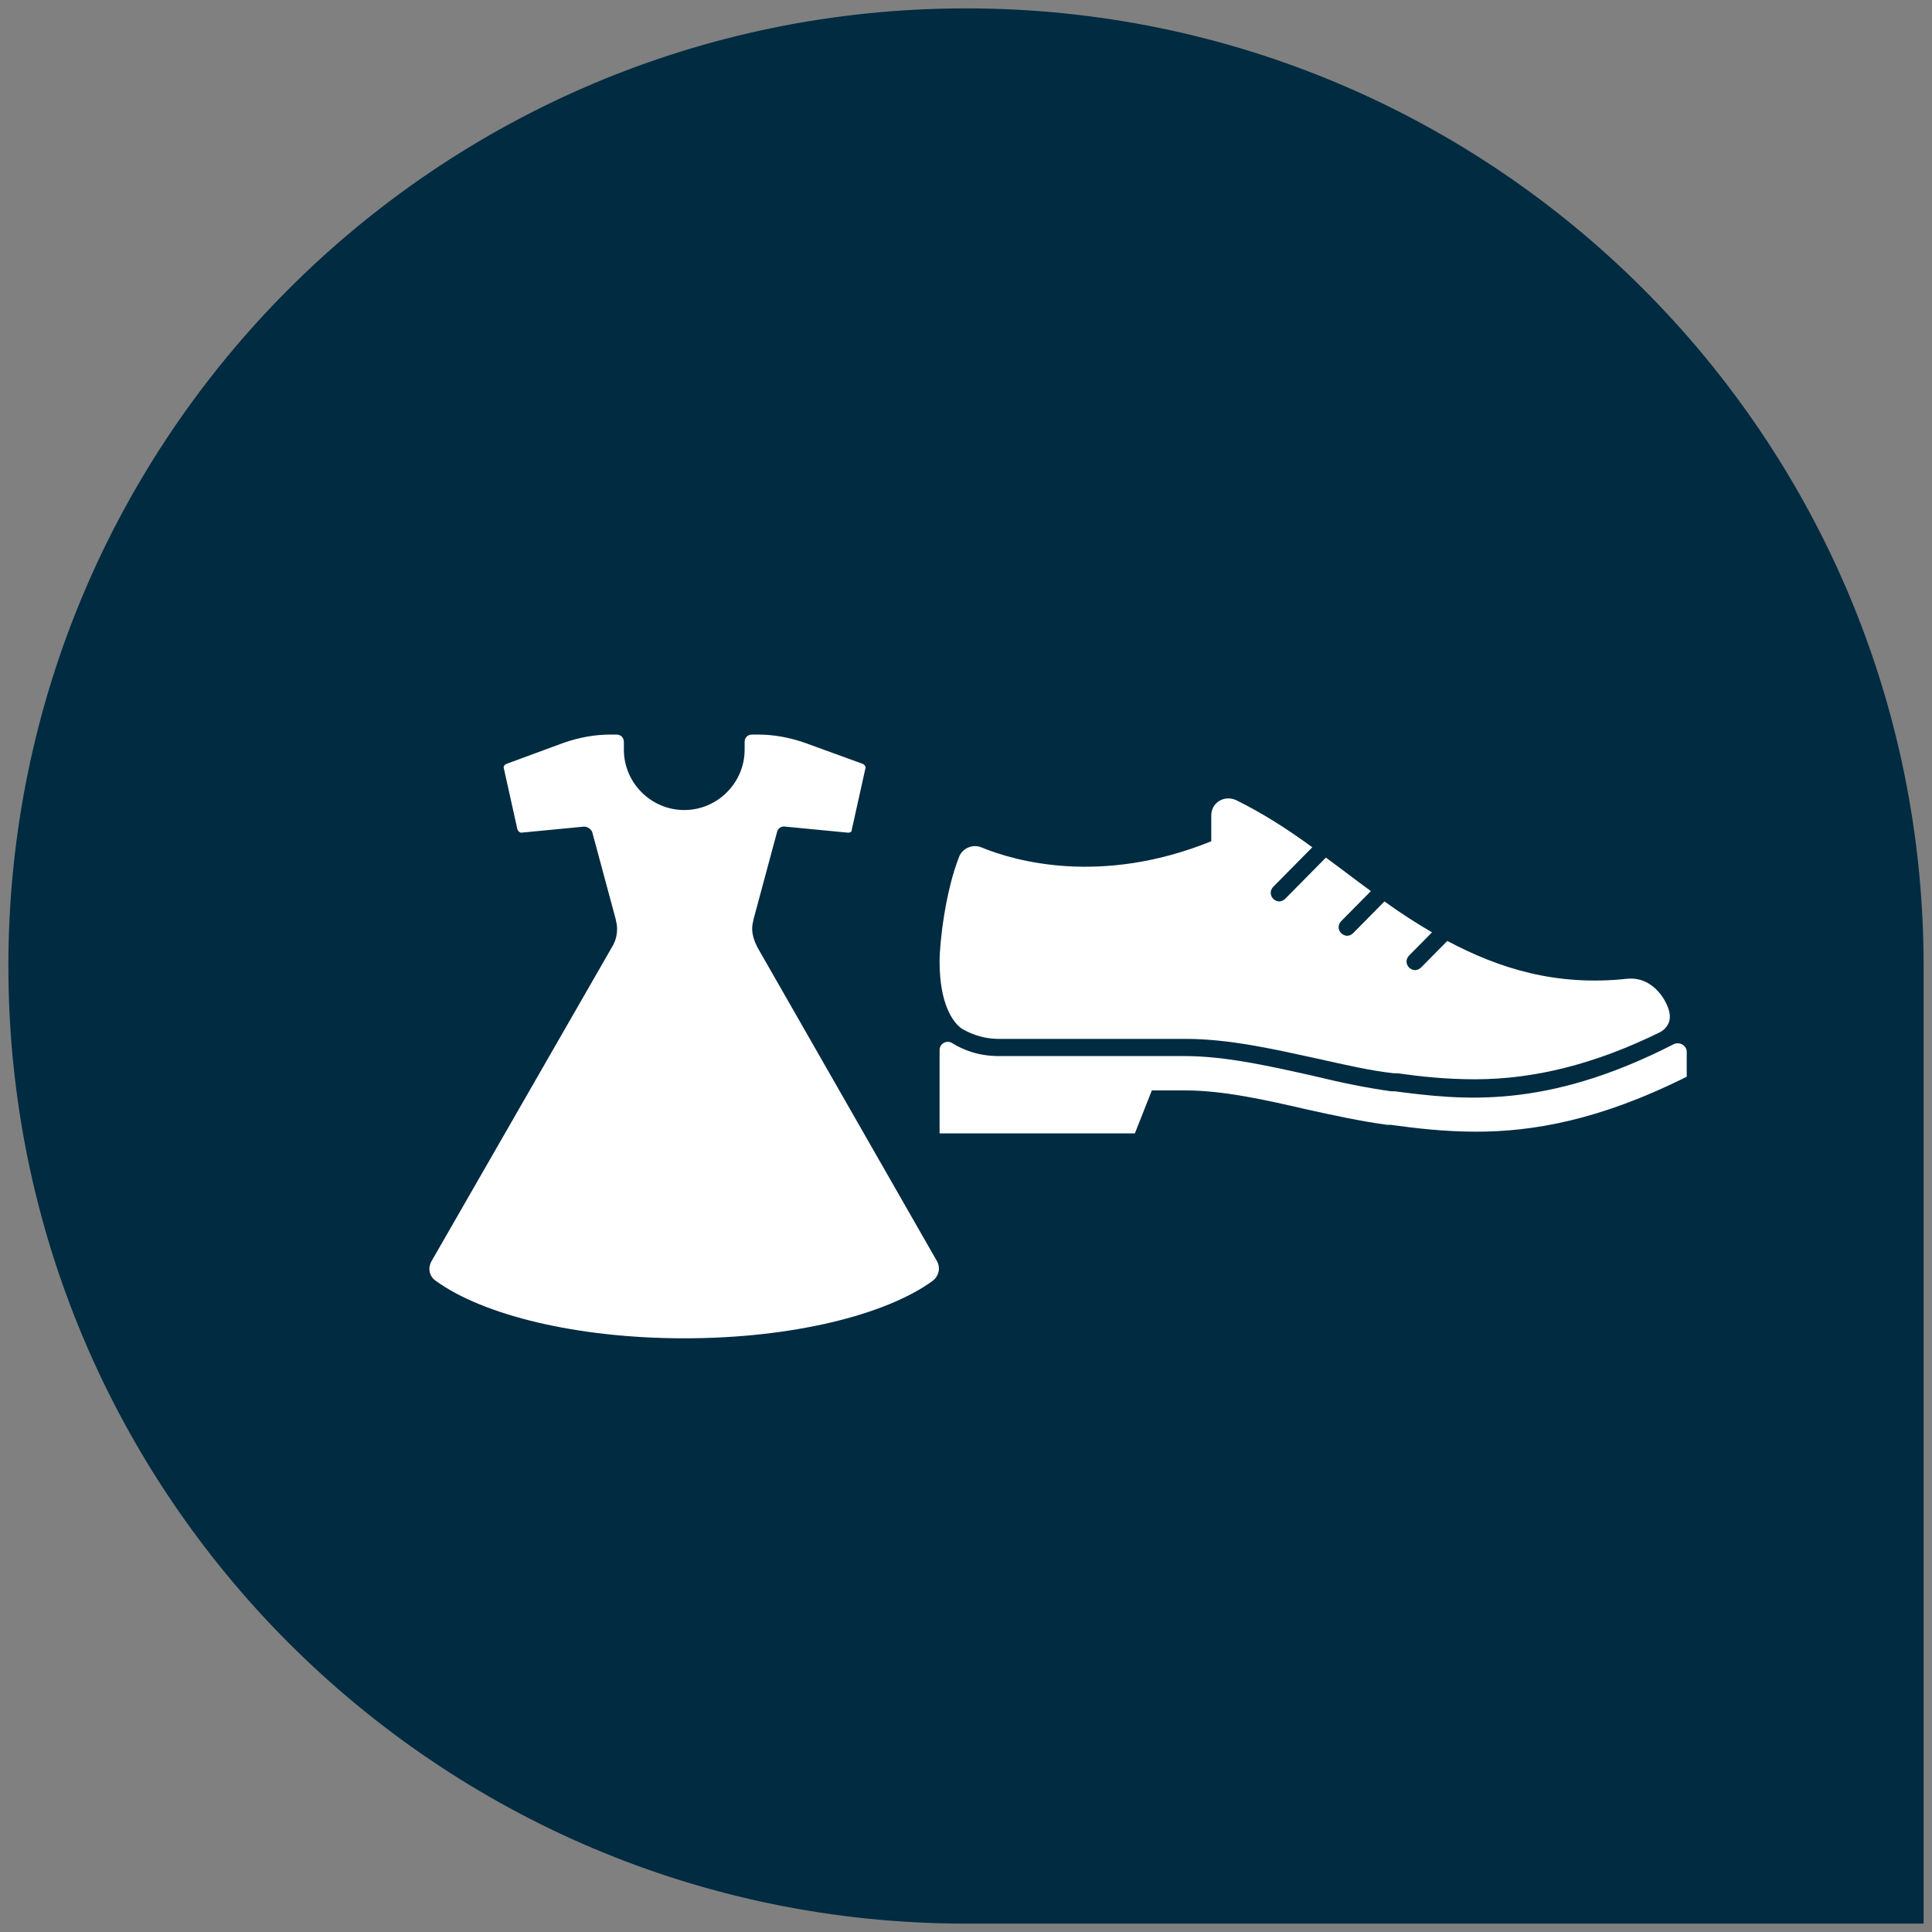 <svg xmlns="http://www.w3.org/2000/svg" xmlns:xlink="http://www.w3.org/1999/xlink" width="192" height="192"><rect width="100%" height="100%" fill="#808080" stroke="none"/><defs><clipPath id="clip0"><rect x="69" y="329" width="192" height="192"></rect></clipPath><clipPath id="clip1"><rect x="101" y="396" width="72" height="72"></rect></clipPath><clipPath id="clip2"><rect x="101" y="396" width="72" height="72"></rect></clipPath><clipPath id="clip3"><rect x="101" y="396" width="72" height="72"></rect></clipPath><clipPath id="clip4"><rect x="159" y="384" width="81" height="82"></rect></clipPath><clipPath id="clip5"><rect x="159" y="384" width="81" height="82"></rect></clipPath><clipPath id="clip6"><rect x="159" y="384" width="81" height="82"></rect></clipPath></defs><g clip-path="url(#clip0)" transform="translate(-69 -329)"><path d="M165 330.5C217.191 330.5 259.5 372.809 259.5 425 259.5 456.5 259.5 488 259.5 519.5 228 519.5 196.5 519.5 165 519.5 112.809 519.5 70.5 477.191 70.5 425 70.5 372.809 112.809 330.5 165 330.5Z" stroke="#002B41" stroke-width="1.333" stroke-miterlimit="8" fill="#002B41" fill-rule="evenodd"></path><g clip-path="url(#clip1)"><g clip-path="url(#clip2)"><g clip-path="url(#clip3)"><path d="M162.125 454.35 144.275 423.15C143.975 422.55 143.75 421.95 143.75 421.275 143.75 420.975 143.825 420.6 143.9 420.3L146.225 411.675C146.3 411.3 146.675 411.075 147.05 411.15L153.275 411.75C153.5 411.75 153.65 411.675 153.65 411.45L155 405.375C155.075 405.225 154.925 405 154.775 404.925L149 402.825C147.5 402.3 145.925 402 144.35 402L143.75 402C143.3 402 143 402.3 143 402.75L143 403.5C143 406.8 140.3 409.5 137 409.5 133.7 409.5 131 406.8 131 403.5L131 402.75C131 402.3 130.7 402 130.25 402L129.65 402C128.075 402 126.5 402.3 125 402.825L119.3 404.925C119.15 405 119 405.15 119.075 405.375L120.425 411.45C120.5 411.6 120.65 411.75 120.8 411.75L127.025 411.15C127.4 411.15 127.7 411.375 127.85 411.675L130.175 420.3C130.25 420.6 130.325 420.975 130.325 421.275 130.325 421.95 130.175 422.55 129.8 423.15L111.875 454.35C111.5 455.025 111.65 455.85 112.325 456.3 116.975 459.675 126.275 462 137 462 147.725 462 157.025 459.675 161.675 456.3 162.275 455.85 162.5 455.025 162.125 454.35Z" fill="#FFFFFF"></path></g></g></g><g clip-path="url(#clip4)"><g clip-path="url(#clip5)"><g clip-path="url(#clip6)"><path d="M48.6 52.819 48.263 52.819C45.816 52.481 43.284 51.975 40.5 51.3 36.281 50.372 31.809 49.359 27.759 49.359L9.281 49.359C7.256 49.359 5.737 48.769 4.641 48.094 4.134 47.756 3.375 48.094 3.375 48.769L3.375 56.953 22.781 56.953 24.469 52.734 27.844 52.734C31.556 52.734 35.775 53.663 39.825 54.591 42.525 55.181 45.309 55.772 47.841 56.109L48.178 56.109C50.709 56.447 53.494 56.784 56.7 56.784 62.269 56.784 68.934 55.688 77.625 51.384L77.625 48.938C77.625 48.347 76.95 47.925 76.359 48.178 63.534 54.675 55.266 53.663 48.6 52.819Z" fill="#FFFFFF" transform="matrix(1 0 0 1.012 159 384)"></path><path d="M71.719 41.766C64.631 42.525 58.978 40.753 53.831 38.053L51.216 40.669C51.047 40.837 50.794 40.922 50.625 40.922 50.456 40.922 50.203 40.837 50.034 40.669 49.697 40.331 49.697 39.825 50.034 39.487L52.312 37.209C50.709 36.281 49.106 35.269 47.587 34.172L44.466 37.294C44.297 37.462 44.044 37.547 43.875 37.547 43.706 37.547 43.453 37.462 43.284 37.294 42.947 36.956 42.947 36.45 43.284 36.112L46.237 33.159C44.719 32.062 43.284 30.966 41.766 29.869L37.716 33.919C37.547 34.087 37.294 34.172 37.125 34.172 36.956 34.172 36.703 34.087 36.534 33.919 36.197 33.581 36.197 33.075 36.534 32.737L40.416 28.856C37.969 27.084 35.438 25.481 32.822 24.216 31.641 23.709 30.375 24.469 30.375 25.734L30.375 28.266C19.406 32.653 10.8 30.206 7.509 28.856 6.666 28.519 5.653 28.941 5.316 29.784 3.966 33.159 3.375 38.138 3.375 40.078 3.375 44.297 4.725 46.069 5.569 46.659 6.159 46.997 7.425 47.672 9.281 47.672L27.844 47.672C32.147 47.672 36.619 48.684 40.922 49.612 43.622 50.203 46.153 50.794 48.516 51.047L48.853 51.047C51.3 51.384 53.747 51.638 56.616 51.638 62.522 51.638 68.597 50.119 75.009 46.997 75.6 46.659 76.022 46.069 75.938 45.309 75.853 44.212 74.419 41.513 71.719 41.766Z" fill="#FFFFFF" transform="matrix(1 0 0 1.012 159 384)"></path></g></g></g></g></svg>